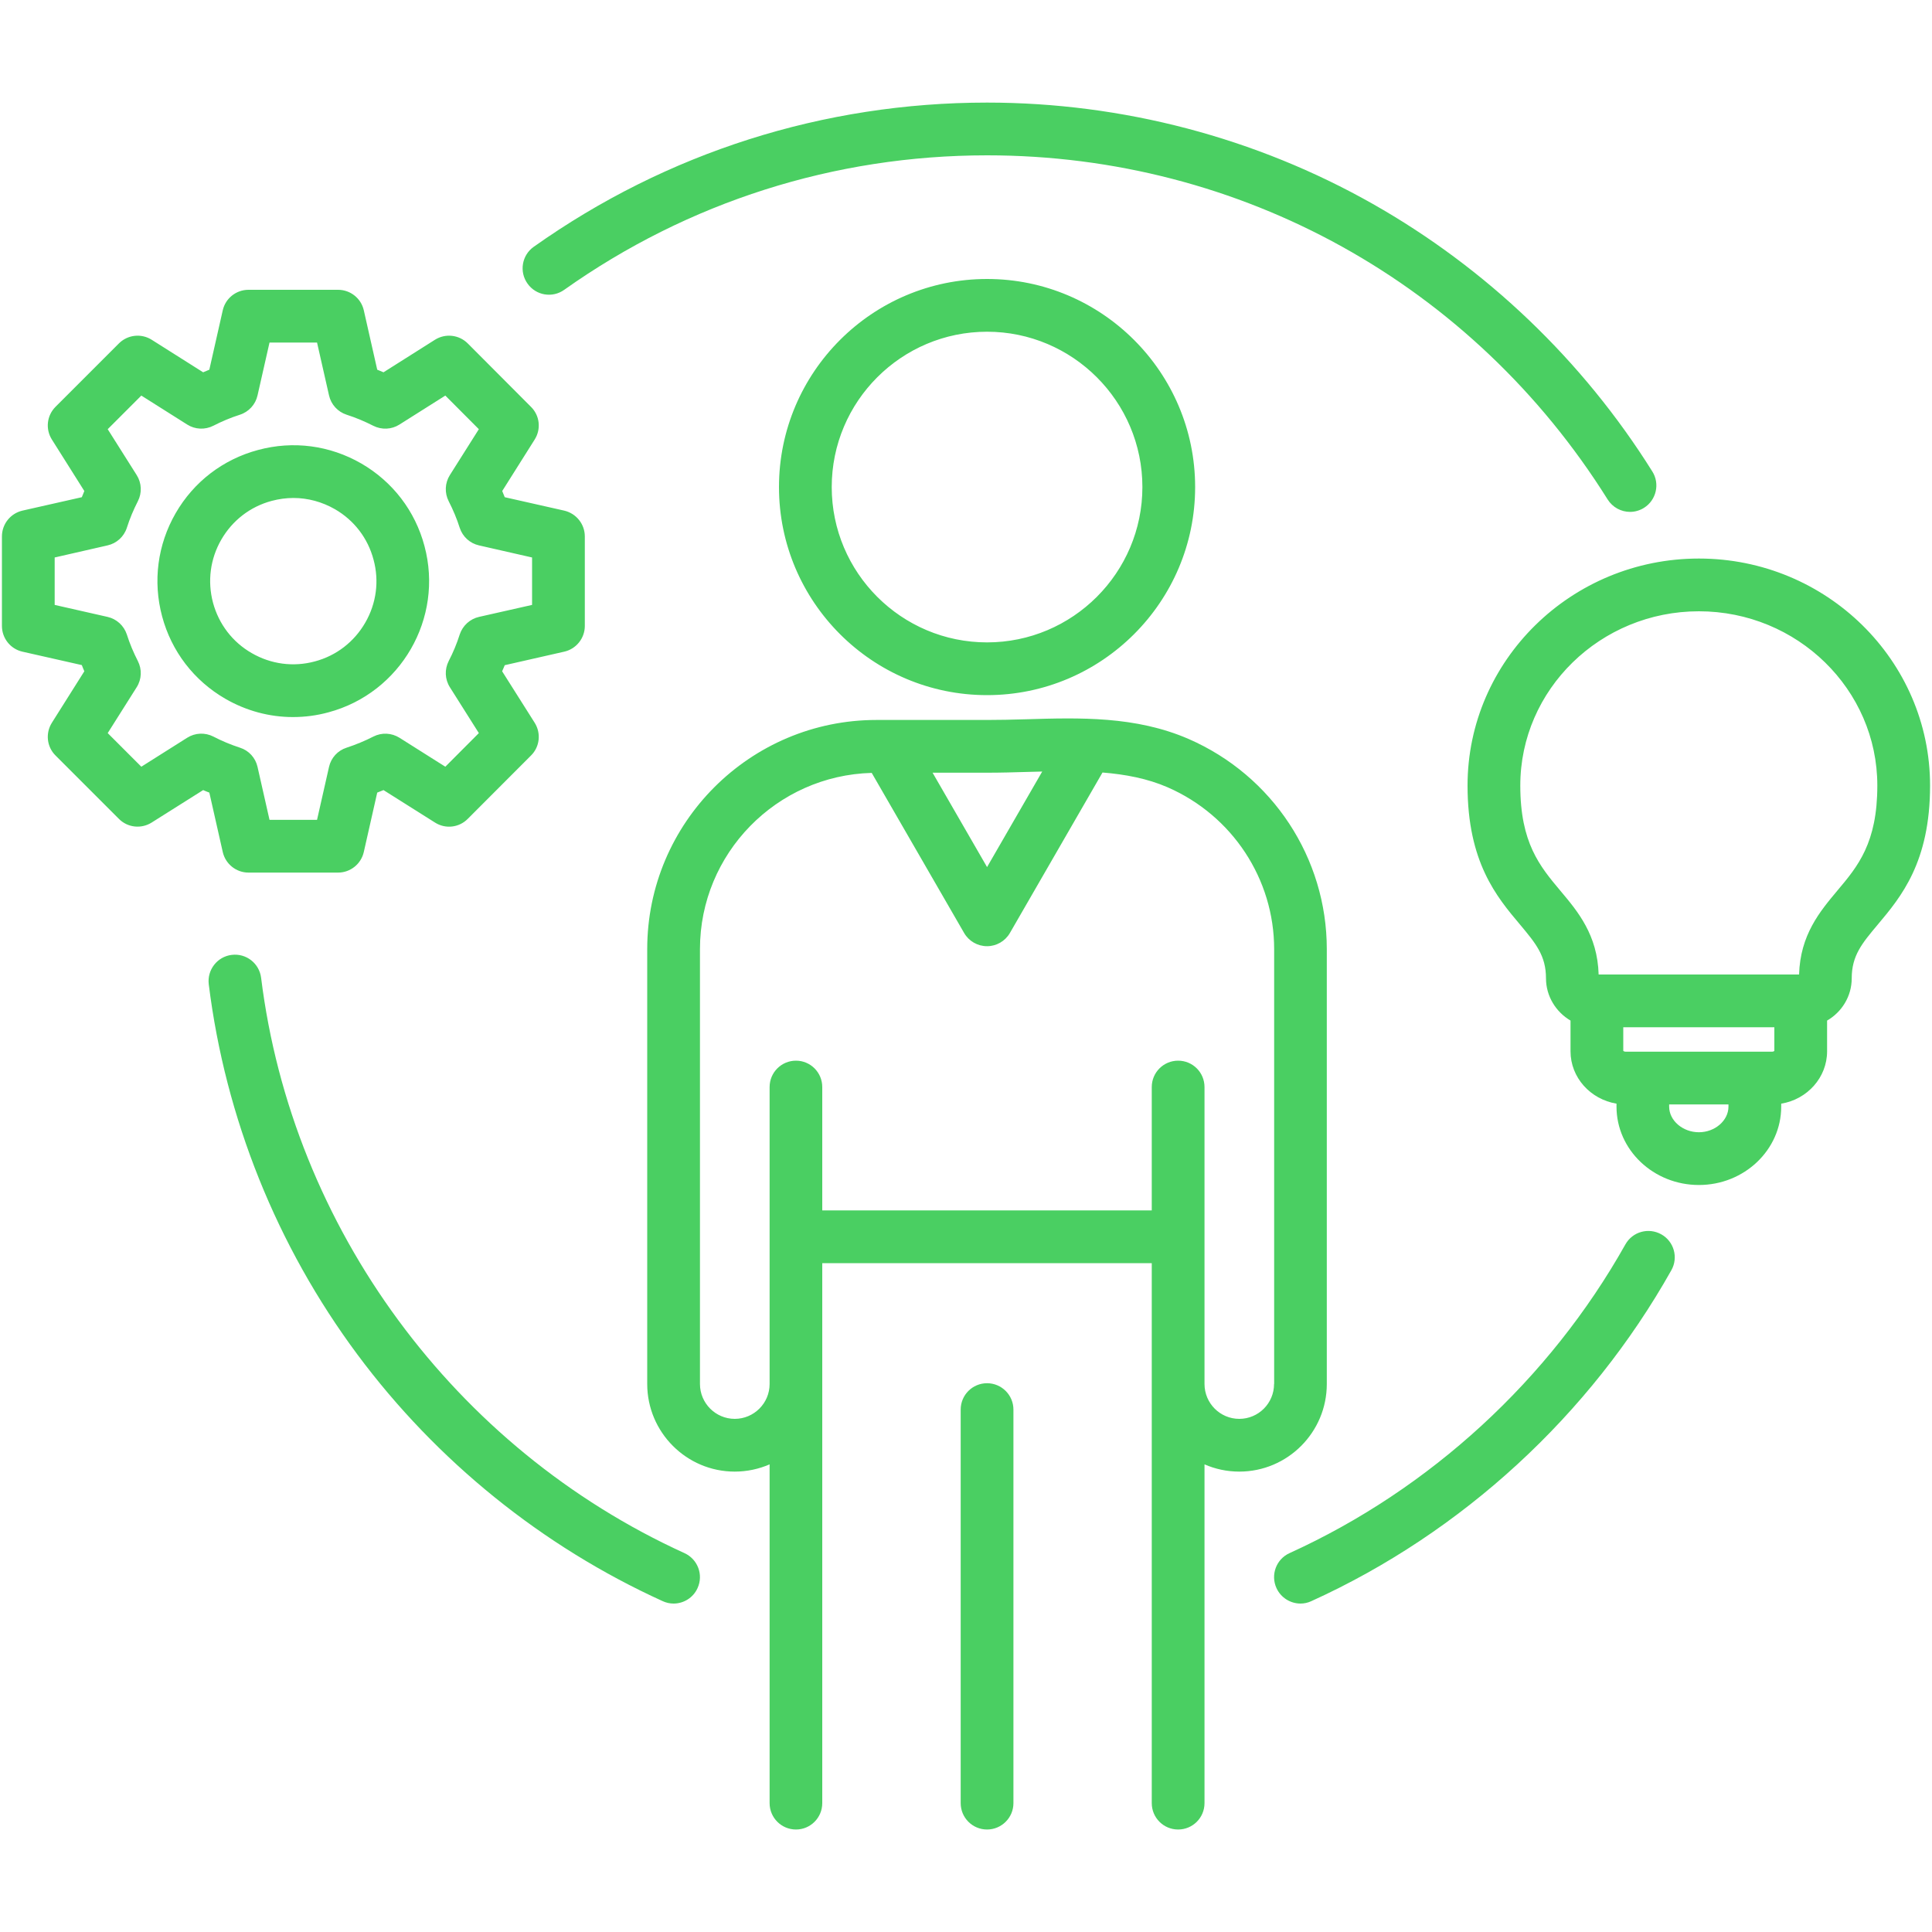 <?xml version="1.0" encoding="UTF-8"?>
<svg xmlns="http://www.w3.org/2000/svg" width="20" height="20" viewBox="0 0 20 20" fill="none">
  <path d="M8.064 5.042C8.064 6.23 9.03 7.196 10.218 7.196C11.405 7.196 12.372 6.23 12.372 5.042C12.372 3.854 11.405 2.888 10.218 2.888C9.03 2.888 8.064 3.854 8.064 5.042ZM11.826 5.042C11.826 5.929 11.104 6.65 10.218 6.65C9.331 6.65 8.61 5.929 8.61 5.042C8.61 4.155 9.331 3.434 10.218 3.434C11.104 3.434 11.826 4.155 11.826 5.042ZM5.461 2.936C5.373 2.813 5.402 2.642 5.525 2.555C6.902 1.579 8.525 1.062 10.218 1.062C11.619 1.062 13.001 1.425 14.213 2.112C15.388 2.778 16.388 3.735 17.105 4.881C17.185 5.008 17.146 5.177 17.019 5.257C16.974 5.285 16.924 5.299 16.874 5.299C16.783 5.299 16.694 5.253 16.642 5.17C15.246 2.94 12.845 1.608 10.218 1.608C8.638 1.608 7.125 2.09 5.841 3C5.718 3.088 5.548 3.059 5.461 2.936ZM13.735 14.327V9.825C13.735 8.882 13.174 8.029 12.305 7.65C11.757 7.412 11.178 7.429 10.618 7.446C10.479 7.45 10.348 7.453 10.218 7.453H9.073C7.764 7.453 6.7 8.517 6.7 9.825V14.327C6.7 14.827 7.107 15.234 7.606 15.234C7.734 15.234 7.856 15.207 7.967 15.159V18.666C7.967 18.817 8.089 18.939 8.24 18.939C8.39 18.939 8.512 18.817 8.512 18.666V14.327V13.399V13.076H11.923V13.399V14.327V18.666C11.923 18.817 12.045 18.939 12.196 18.939C12.347 18.939 12.469 18.817 12.469 18.666V15.159C12.579 15.207 12.701 15.234 12.829 15.234C13.329 15.234 13.735 14.827 13.735 14.327ZM10.218 7.999C10.356 7.999 10.498 7.995 10.634 7.991C10.686 7.99 10.737 7.988 10.789 7.987L10.218 8.976L9.654 7.999H10.218ZM13.189 14.327C13.189 14.526 13.028 14.688 12.829 14.688C12.63 14.688 12.469 14.526 12.469 14.327V13.399V12.803V11.253C12.469 11.102 12.347 10.98 12.196 10.98C12.045 10.98 11.923 11.102 11.923 11.253V12.53H8.512V11.253C8.512 11.102 8.39 10.98 8.24 10.98C8.089 10.98 7.967 11.102 7.967 11.253V12.803V13.399V14.327C7.967 14.526 7.805 14.688 7.606 14.688C7.408 14.688 7.246 14.526 7.246 14.327V9.825C7.246 8.835 8.039 8.027 9.024 8.001L9.981 9.659C10.03 9.743 10.12 9.795 10.218 9.795C10.315 9.795 10.405 9.743 10.454 9.659L11.413 7.997C11.649 8.016 11.878 8.059 12.087 8.15C12.757 8.442 13.19 9.1 13.19 9.825V14.327H13.189ZM10.491 14.592V18.666C10.491 18.817 10.368 18.939 10.218 18.939C10.067 18.939 9.945 18.817 9.945 18.666V14.592C9.945 14.441 10.067 14.319 10.218 14.319C10.368 14.319 10.491 14.441 10.491 14.592ZM7.221 16.44C7.176 16.54 7.077 16.6 6.973 16.6C6.935 16.6 6.897 16.592 6.86 16.575C5.613 16.008 4.52 15.125 3.7 14.022C2.865 12.899 2.333 11.574 2.161 10.189C2.143 10.04 2.249 9.903 2.398 9.885C2.548 9.866 2.684 9.972 2.703 10.122C3.024 12.712 4.704 14.994 7.086 16.078C7.223 16.141 7.284 16.302 7.221 16.44ZM17.302 13.149C16.459 14.649 15.136 15.866 13.575 16.575C13.539 16.592 13.5 16.6 13.463 16.6C13.359 16.6 13.26 16.54 13.214 16.44C13.151 16.302 13.212 16.14 13.349 16.078C14.805 15.416 16.04 14.281 16.826 12.882C16.9 12.75 17.066 12.704 17.198 12.778C17.329 12.851 17.376 13.018 17.302 13.149ZM3.033 7.423C3.156 7.423 3.279 7.407 3.4 7.374C4.149 7.173 4.595 6.4 4.394 5.652C4.298 5.29 4.065 4.986 3.74 4.798C3.414 4.61 3.035 4.56 2.672 4.658C2.309 4.755 2.006 4.987 1.818 5.313C1.631 5.638 1.581 6.017 1.678 6.38C1.775 6.743 2.008 7.046 2.333 7.234C2.55 7.359 2.79 7.423 3.033 7.423ZM2.291 5.586C2.406 5.387 2.591 5.244 2.813 5.185L2.813 5.185C2.888 5.165 2.963 5.155 3.038 5.155C3.187 5.155 3.334 5.195 3.467 5.271C3.666 5.386 3.808 5.571 3.867 5.794C3.927 6.015 3.896 6.247 3.781 6.446C3.666 6.645 3.481 6.788 3.259 6.847C3.037 6.907 2.805 6.876 2.606 6.761C2.407 6.647 2.265 6.461 2.205 6.239C2.146 6.017 2.176 5.785 2.291 5.586ZM17.587 5.782C16.266 5.782 15.192 6.837 15.192 8.132C15.192 8.925 15.493 9.284 15.736 9.572C15.897 9.765 16.004 9.892 16.004 10.127C16.004 10.313 16.107 10.476 16.258 10.565V10.883C16.258 11.155 16.464 11.38 16.734 11.425V11.456C16.734 11.903 17.116 12.267 17.587 12.267C18.057 12.267 18.439 11.903 18.439 11.456V11.425C18.708 11.381 18.914 11.155 18.914 10.883V10.565C19.066 10.477 19.169 10.314 19.169 10.127C19.169 9.892 19.276 9.765 19.438 9.572C19.68 9.284 19.98 8.925 19.98 8.132C19.98 6.837 18.907 5.782 17.587 5.782ZM17.893 11.456C17.893 11.6 17.753 11.721 17.587 11.721C17.42 11.721 17.279 11.6 17.279 11.456V11.433H17.893V11.456H17.893ZM18.368 10.879C18.365 10.882 18.357 10.887 18.344 10.887H16.83C16.816 10.887 16.807 10.882 16.804 10.878V10.634H18.368L18.368 10.879ZM19.019 9.221C18.839 9.436 18.636 9.678 18.624 10.088H16.549C16.537 9.678 16.334 9.436 16.153 9.221C15.94 8.967 15.738 8.726 15.738 8.132C15.738 7.138 16.567 6.328 17.587 6.328C18.606 6.328 19.434 7.138 19.434 8.132C19.434 8.727 19.233 8.967 19.019 9.221ZM2.306 8.82C2.334 8.944 2.445 9.033 2.572 9.033H3.5C3.627 9.033 3.738 8.944 3.766 8.82L3.905 8.205C3.927 8.197 3.948 8.188 3.97 8.179L4.503 8.515C4.611 8.584 4.752 8.568 4.842 8.477L5.497 7.821C5.588 7.731 5.603 7.59 5.535 7.482L5.198 6.949C5.208 6.928 5.216 6.907 5.225 6.886L5.841 6.746C5.965 6.718 6.054 6.607 6.054 6.48V5.553C6.054 5.425 5.965 5.315 5.841 5.286L5.225 5.147C5.216 5.126 5.208 5.104 5.199 5.083L5.535 4.55C5.603 4.442 5.588 4.302 5.497 4.212L4.842 3.555C4.752 3.465 4.611 3.449 4.503 3.517L3.97 3.854C3.948 3.845 3.927 3.836 3.905 3.827L3.766 3.212C3.738 3.088 3.627 3 3.5 3H2.572C2.445 3 2.334 3.088 2.306 3.212L2.167 3.827C2.145 3.836 2.124 3.845 2.103 3.854L1.57 3.517C1.462 3.449 1.321 3.465 1.231 3.555L0.575 4.211C0.484 4.302 0.469 4.442 0.537 4.55L0.873 5.083C0.864 5.104 0.855 5.126 0.847 5.147L0.232 5.286C0.108 5.315 0.02 5.425 0.02 5.553V6.48C0.02 6.607 0.108 6.718 0.232 6.746L0.847 6.885C0.855 6.907 0.864 6.928 0.873 6.949L0.537 7.482C0.469 7.59 0.484 7.731 0.575 7.821L1.231 8.477C1.321 8.568 1.462 8.583 1.57 8.515L2.103 8.179C2.124 8.188 2.145 8.197 2.167 8.205L2.306 8.82ZM1.938 7.637L1.463 7.937L1.115 7.589L1.415 7.114C1.467 7.032 1.471 6.929 1.427 6.843C1.382 6.755 1.343 6.663 1.313 6.568C1.283 6.477 1.207 6.407 1.113 6.386L0.566 6.262V5.771L1.113 5.646C1.207 5.625 1.283 5.556 1.313 5.464C1.343 5.369 1.382 5.277 1.427 5.189C1.471 5.103 1.467 5 1.415 4.918L1.115 4.443L1.463 4.095L1.938 4.395C2.02 4.447 2.123 4.451 2.209 4.407C2.297 4.362 2.389 4.323 2.484 4.293C2.576 4.263 2.645 4.187 2.666 4.093L2.79 3.546H3.282L3.406 4.093C3.427 4.187 3.496 4.263 3.588 4.293C3.682 4.323 3.775 4.362 3.865 4.408C3.951 4.451 4.053 4.447 4.135 4.395L4.61 4.095L4.957 4.443L4.657 4.918C4.605 5 4.601 5.103 4.645 5.189C4.69 5.277 4.729 5.369 4.759 5.464C4.789 5.556 4.865 5.625 4.959 5.646L5.508 5.771V6.262L4.959 6.386C4.865 6.407 4.789 6.477 4.759 6.568C4.729 6.663 4.69 6.756 4.645 6.843C4.601 6.929 4.605 7.032 4.657 7.114L4.957 7.589L4.61 7.937L4.135 7.637C4.053 7.586 3.951 7.581 3.865 7.625C3.775 7.671 3.682 7.709 3.588 7.74C3.496 7.769 3.427 7.845 3.406 7.939L3.282 8.487H2.79L2.666 7.939C2.645 7.845 2.576 7.769 2.484 7.74C2.389 7.709 2.297 7.671 2.209 7.625C2.123 7.581 2.02 7.585 1.938 7.637Z" fill="#4ACF62"></path>
</svg>

